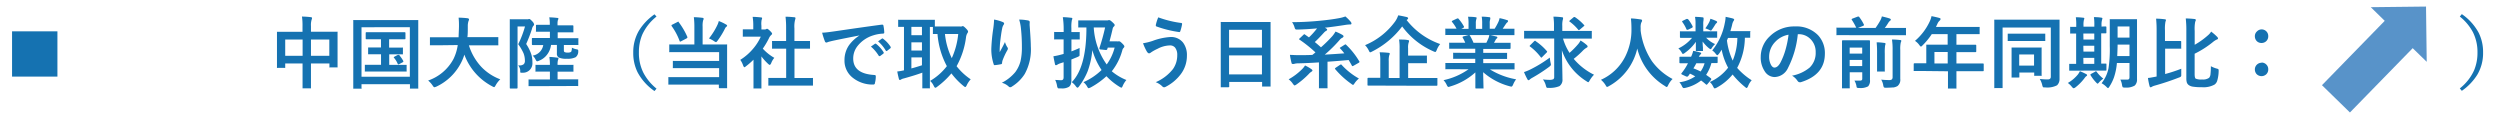 <svg id="レイヤー_1" data-name="レイヤー 1" xmlns="http://www.w3.org/2000/svg" xmlns:xlink="http://www.w3.org/1999/xlink" viewBox="0 0 472.8 21.98">
  <defs>
    <style>
      .cls-1 {
        fill: none;
      }

      .cls-2 {
        clip-path: url(#clip-path);
      }

      .cls-3 {
        fill: #1572b1;
      }

      .cls-4 {
        fill: #5893c9;
        fill-rule: evenodd;
      }
    </style>
    <clipPath id="clip-path">
      <rect class="cls-1" x="-81.86" y="-356.13" width="800" height="1131.38"/>
    </clipPath>
  </defs>
  <g class="cls-2">
    <g class="cls-2">
      <path class="cls-3" d="M2.28,14.49V5.92h8.58v8.57Z"/>
      <g>
        <path class="cls-3" d="M57.11,3.13a16.12,16.12,0,0,1,1.64.11c.17,0,.26.08.26.18a.82.82,0,0,1-.07.29,3.4,3.4,0,0,0-.13,1.2V6h2.88l2,0a.4.4,0,0,1,.15,0,.37.37,0,0,1,0,.14l0,1.84V9.72l0,2.9a.19.19,0,0,1,0,.13s-.06,0-.13,0H62.45a.24.24,0,0,1-.15,0,.31.31,0,0,1,0-.13V12H58.81v1.83l0,2.74c0,.08,0,.13,0,.14s-.06,0-.13,0H57.36c-.08,0-.13,0-.14,0s0-.06,0-.13l0-2.71V12H53.94v.68c0,.09,0,.14,0,.16a.22.22,0,0,1-.14,0H52.52a.19.19,0,0,1-.14,0,.4.4,0,0,1,0-.15l0-2.9V8.24l0-2.08c0-.08,0-.13,0-.14s.06,0,.14,0l2,0h2.69V5A12,12,0,0,0,57.11,3.13ZM53.94,7.47v3.08h3.29V7.47Zm8.34,0H58.81v3.08h3.47Z"/>
        <path class="cls-3" d="M68.2,16.77H66.94c-.07,0-.12,0-.13,0s0-.06,0-.14l0-5.69V8l0-4.07c0-.08,0-.13,0-.14a.37.37,0,0,1,.14,0l2,0h8l2,0c.09,0,.13,0,.15,0a.31.31,0,0,1,0,.13l0,3.56v3.44l0,5.7a.22.22,0,0,1,0,.14s-.06,0-.13,0H77.68c-.09,0-.13,0-.15,0a.31.31,0,0,1,0-.13v-.7H68.37v.71a.24.24,0,0,1,0,.15Zm.17-11.62v9.36h9.14V5.15ZM76.05,9a.24.24,0,0,1,.15,0,.31.31,0,0,1,0,.13v1c0,.08,0,.13,0,.14s-.05,0-.13,0l-1.68,0h-.78v2h1.22l1.91,0c.09,0,.14,0,.16,0a.31.31,0,0,1,0,.13v1a.19.19,0,0,1,0,.13s-.07,0-.15,0l-1.91,0H71.07l-1.91,0c-.09,0-.14,0-.16,0s0-.07,0-.13v-1c0-.08,0-.13,0-.14s.07,0,.15,0l1.91,0h1v-2h-.58l-1.72,0c-.08,0-.13,0-.14,0a.37.37,0,0,1,0-.14v-1c0-.08,0-.12,0-.14a.31.31,0,0,1,.13,0l1.72,0h.58V7.42h-.86l-1.88,0c-.1,0-.15,0-.15-.17v-1a.14.14,0,0,1,.15-.16l1.88,0h3.45l1.9,0c.09,0,.14.06.14.16v1c0,.12,0,.17-.14.17l-1.9,0H73.59V9h.78Zm-.5,1.48a6.27,6.27,0,0,1,.73,1.07.33.33,0,0,1,0,.1s0,.09-.15.14l-.64.34a.5.5,0,0,1-.15.05c-.05,0-.1-.05-.15-.16a3.89,3.89,0,0,0-.68-1.09.19.19,0,0,1-.05-.1s.05-.06.17-.13l.59-.31.12,0S75.47,10.35,75.55,10.43Z"/>
        <path class="cls-3" d="M83.34,8.56l-1.88,0c-.08,0-.13,0-.15,0a.33.33,0,0,1,0-.14V7.19c0-.08,0-.12,0-.14l.14,0,1.88,0h3.4c0-.41.05-1.08.07-2V4.71a11.49,11.49,0,0,0-.07-1.37,16.18,16.18,0,0,1,1.7.11q.27.06.27.21a.71.71,0,0,1-.09.31,2.93,2.93,0,0,0-.14,1c0,.93,0,1.62-.08,2.05h3.82l1.89,0c.08,0,.13,0,.14,0s0,.06,0,.13V8.41a.28.28,0,0,1,0,.16.31.31,0,0,1-.13,0l-1.89,0H88.68a10.52,10.52,0,0,0,2.38,4.11A9.57,9.57,0,0,0,94.61,15a4.86,4.86,0,0,0-.86,1.11c-.13.25-.23.37-.31.37a1.17,1.17,0,0,1-.34-.15,11.1,11.1,0,0,1-5.28-6,8.52,8.52,0,0,1-.57,1.43,10,10,0,0,1-4.74,4.63,1.65,1.65,0,0,1-.36.11c-.08,0-.19-.11-.34-.34a4.48,4.48,0,0,0-.84-.93,8.6,8.6,0,0,0,4.8-4.09,8.86,8.86,0,0,0,.8-2.62Z"/>
        <path class="cls-3" d="M98,12.37h.2a1.24,1.24,0,0,0,.85-.23.87.87,0,0,0,.22-.67,3.91,3.91,0,0,0-.26-1.4,9.75,9.75,0,0,0-1-1.71A19.28,19.28,0,0,0,99.29,5H97.88v8.4l0,3.18a.14.14,0,0,1-.16.16H96.58c-.12,0-.17,0-.17-.16l0-3.17V7l0-3.21c0-.09,0-.13,0-.15a.33.33,0,0,1,.14,0l1.18,0h1.87a1,1,0,0,0,.3,0,.41.41,0,0,1,.19-.05c.11,0,.3.14.56.43a1.19,1.19,0,0,1,.36.59.38.38,0,0,1-.13.27,1.19,1.19,0,0,0-.27.58,27.87,27.87,0,0,1-1.1,2.86,8.14,8.14,0,0,1,1,2.05,5.38,5.38,0,0,1,.18,1.45,1.77,1.77,0,0,1-1.87,1.93H98.6c-.11,0-.18,0-.21-.1a3.31,3.31,0,0,1,0-.35A1.66,1.66,0,0,0,98,12.37Zm4.1,3.92-2,0c-.08,0-.12,0-.14,0a.31.31,0,0,1,0-.13v-1c0-.07,0-.12,0-.13a.19.19,0,0,1,.13,0l2,0H104V13.54h-.71l-1.87,0a.24.24,0,0,1-.15,0,.31.31,0,0,1,0-.13v-1c0-.08,0-.13,0-.14a.22.22,0,0,1,.14,0l1.87,0H104v0a11.08,11.08,0,0,0-.1-1.5c.41,0,.9.06,1.48.13.16,0,.24.07.24.16a1.26,1.26,0,0,1-.09.28,3.13,3.13,0,0,0-.08.93v0h1l1.85,0a.24.24,0,0,1,.15,0,.37.37,0,0,1,0,.14v1a.33.33,0,0,1,0,.14.4.4,0,0,1-.15,0l-1.85,0h-1V15h1.76l2,0c.08,0,.13,0,.14,0a.19.19,0,0,1,0,.13v1c0,.08,0,.12,0,.14a.37.37,0,0,1-.14,0l-2,0ZM103.36,6l-1.86,0c-.08,0-.12,0-.14,0a.28.28,0,0,1,0-.15v-1a.14.14,0,0,1,.16-.16l1.86,0h.6V4.57a6.75,6.75,0,0,0-.1-1.29,13.9,13.9,0,0,1,1.5.11c.15,0,.22,0,.22.14a.54.54,0,0,1-.09.27,2.64,2.64,0,0,0-.07.77v.22h1l1.84,0a.14.14,0,0,1,.16.16v1c0,.09,0,.14,0,.16a.31.31,0,0,1-.13,0l-1.84,0h-1V7.23h1.78l2,0c.07,0,.12,0,.13,0a.19.19,0,0,1,0,.13v1a.24.24,0,0,1,0,.15l-.13,0-2,0h-.61v1q0,.26.12.33a1.1,1.1,0,0,0,.58.1,1.14,1.14,0,0,0,.67-.13,1.63,1.63,0,0,0,.14-.8,3.31,3.31,0,0,0,.85.31c.24,0,.36.12.36.25s0,.11,0,.24a1.36,1.36,0,0,1-.48,1,3.29,3.29,0,0,1-1.66.3,3.43,3.43,0,0,1-1.54-.23.82.82,0,0,1-.36-.8V8.5h-1.11a3.74,3.74,0,0,1-.81,1.91,3.44,3.44,0,0,1-1.43,1.06,1.57,1.57,0,0,1-.38.13c-.1,0-.19-.11-.3-.34a2.42,2.42,0,0,0-.55-.74,2.42,2.42,0,0,0,2-2l-2,0c-.1,0-.15-.06-.15-.17v-1c0-.11,0-.16.15-.16l2,0H104V6Z"/>
      </g>
      <path class="cls-3" d="M124.16,3.13a9.26,9.26,0,0,0-2.69,3.41,8.44,8.44,0,0,0-.64,3.39,8.28,8.28,0,0,0,.85,3.83,9.62,9.62,0,0,0,2.48,3l-.38.46a10,10,0,0,1-3.2-3.55,8.09,8.09,0,0,1-.82-3.7,8,8,0,0,1,1.08-4.18,10.45,10.45,0,0,1,2.94-3.08Z"/>
      <g>
        <path class="cls-3" d="M131.22,3.25a14.7,14.7,0,0,1,1.63.12c.15,0,.22.08.22.19a.76.76,0,0,1-.1.31,4.32,4.32,0,0,0-.09,1.19V8.41h2.48l2,0a.24.24,0,0,1,.15,0,.24.24,0,0,1,0,.15l0,1.81v4.18l0,2a.18.18,0,0,1,0,.13.37.37,0,0,1-.14,0h-1.27a.13.13,0,0,1-.15-.15V16h-7.36l-2.05,0c-.08,0-.13,0-.14,0s0-.06,0-.13V14.75a.42.42,0,0,1,0-.16.37.37,0,0,1,.14,0l2.05,0H136V12.89h-6.6l-2,0q-.14,0-.15,0a.19.19,0,0,1,0-.13v-1.1c0-.08,0-.12,0-.14a.3.3,0,0,1,.14,0l2,0H136V9.86h-7.28l-2,0a.24.24,0,0,1-.15,0,.37.37,0,0,1,0-.14V8.56c0-.08,0-.13,0-.15s.06,0,.13,0l2,0h2.62V5.06A14.65,14.65,0,0,0,131.22,3.25Zm-2.88.92A13.28,13.28,0,0,1,130,7a.36.36,0,0,1,0,.11s-.06.1-.18.17l-1,.52a.38.38,0,0,1-.18.07s-.08,0-.11-.11A11.59,11.59,0,0,0,127,4.9a.19.19,0,0,1,0-.11s0-.09.16-.14l1-.51a.49.49,0,0,1,.17-.06S128.3,4.11,128.34,4.17Zm5.74,3.1a12.71,12.71,0,0,0,1.65-2.67,4.41,4.41,0,0,0,.21-.62,8.62,8.62,0,0,1,1.4.67c.11.06.17.13.17.21s0,.11-.15.2a1,1,0,0,0-.26.36,15.51,15.51,0,0,1-1.39,2.27c-.14.19-.24.28-.3.28a1,1,0,0,1-.35-.18A5.77,5.77,0,0,0,134.08,7.27Z"/>
        <path class="cls-3" d="M140,11.32a10.32,10.32,0,0,0,2.44-2.12,9.41,9.41,0,0,0,1.44-2.27h-1.68l-1.57,0a.24.24,0,0,1-.15,0,.31.31,0,0,1,0-.13V5.7c0-.08,0-.13,0-.15a.24.24,0,0,1,.13,0l1.57,0h.28V5a10.22,10.22,0,0,0-.12-1.81c.54,0,1.05.05,1.55.1.16,0,.24.07.24.15a.88.88,0,0,1-.09.31A4.07,4.07,0,0,0,144,4.89v.68h.62a.47.47,0,0,0,.28-.07.43.43,0,0,1,.17-.06c.09,0,.28.13.55.39s.4.44.4.53a.3.3,0,0,1-.15.24,2.28,2.28,0,0,0-.35.43,14.66,14.66,0,0,1-1.26,2.17,9,9,0,0,0,2.18,1.74,3.24,3.24,0,0,0-.59,1c-.1.22-.2.33-.28.33s-.16-.07-.3-.19A10.45,10.45,0,0,1,144,10.67v4.17l0,1.75c0,.07,0,.12,0,.14a.32.32,0,0,1-.16,0h-1.18c-.09,0-.14,0-.16,0a.31.31,0,0,1,0-.13l0-1.75V11.29a13.65,13.65,0,0,1-1.41,1.23.91.91,0,0,1-.31.2c-.07,0-.14-.12-.24-.34A3.86,3.86,0,0,0,140,11.32Zm7.44,4.87-2,0c-.07,0-.12,0-.13,0a.21.21,0,0,1,0-.13V14.88a.22.22,0,0,1,0-.14.31.31,0,0,1,.13,0l2,0h1.24V9.2H148l-1.86,0a.24.24,0,0,1-.13,0,.19.19,0,0,1,0-.13V7.89a.19.19,0,0,1,0-.13h2.66V5.4a17.84,17.84,0,0,0-.11-2.24c.63,0,1.18.06,1.64.1.16,0,.24.07.24.16a.87.87,0,0,1-.07.31,5.22,5.22,0,0,0-.13,1.63v2.4h2.81a.3.3,0,0,1,.14,0s0,.06,0,.12V9.07c0,.07,0,.12,0,.13a.31.31,0,0,1-.13,0l-1.87,0h-.94v5.55h1.35l2,0a.24.24,0,0,1,.15,0,.31.31,0,0,1,0,.13v1.18c0,.07,0,.12,0,.13s-.06,0-.14,0l-2,0Z"/>
        <path class="cls-3" d="M155.48,6.18c.53,0,1.32-.11,2.37-.26q5.88-.86,8.91-1.26h.08c.14,0,.21.06.23.17a7.22,7.22,0,0,1,.16,1.31c0,.15-.09.22-.28.22a7,7,0,0,0-1.81.33,6,6,0,0,0-2.95,2,3.76,3.76,0,0,0-.83,2.37q0,2.87,3.95,3.12c.21,0,.32.07.32.22a4.72,4.72,0,0,1-.16,1.28c0,.2-.13.31-.28.31a6,6,0,0,1-3.92-1.29,4.07,4.07,0,0,1-1.56-3.3,4.93,4.93,0,0,1,.85-2.84,7.24,7.24,0,0,1,2-1.86v0q-2.67.51-5,1c-.51.12-.83.2-.94.24a1.9,1.9,0,0,1-.32.11.31.31,0,0,1-.29-.22A13.77,13.77,0,0,1,155.48,6.18Zm9.23,2.63.79-.55.09,0a.24.24,0,0,1,.13.06,6,6,0,0,1,1.41,1.6.21.21,0,0,1,0,.1.19.19,0,0,1-.08.13l-.62.46a.24.24,0,0,1-.13,0s-.08,0-.13-.09A7.33,7.33,0,0,0,164.71,8.81Zm1.37-1,.74-.53a.19.19,0,0,1,.1,0,.19.19,0,0,1,.12.07,5.7,5.7,0,0,1,1.41,1.53.22.22,0,0,1,0,.13.15.15,0,0,1-.08.13l-.6.47a.21.21,0,0,1-.11.05.17.17,0,0,1-.14-.09A7,7,0,0,0,166.08,7.84Z"/>
        <path class="cls-3" d="M183.58,15a4.33,4.33,0,0,0-.76,1.15c-.11.21-.2.31-.27.31s-.17-.07-.34-.21a13.67,13.67,0,0,1-2.28-2.37,15.46,15.46,0,0,1-2.71,2.54.76.76,0,0,1-.33.18q-.12,0-.3-.36a2.75,2.75,0,0,0-.69-.94,10.86,10.86,0,0,0,3.17-2.79,15.34,15.34,0,0,1-1.77-6.08l-.74,0c-.07,0-.12,0-.13,0s0-.06,0-.14V5.09h-.57V15l0,1.57c0,.08,0,.13,0,.14s-.06,0-.13,0h-1.16c-.08,0-.13,0-.14,0s0-.06,0-.13l0-1.57V13.74c-1,.37-2.19.73-3.52,1.1a1.5,1.5,0,0,0-.48.18.4.4,0,0,1-.24.1c-.1,0-.16-.06-.19-.19-.11-.43-.22-.9-.31-1.41a10.31,10.31,0,0,0,1.27-.22V5.08l-.69,0H170a.37.37,0,0,1-.14,0s0-.07,0-.14V3.89c0-.08,0-.14,0-.15a.19.19,0,0,1,.13,0l1.83,0h3l1.84,0c.08,0,.13,0,.14,0s0,.06,0,.14V5h4.72a1,1,0,0,0,.36,0,.4.4,0,0,1,.22-.06c.1,0,.31.16.62.48s.36.46.36.56a.67.67,0,0,1-.17.36,2.1,2.1,0,0,0-.22.75,15.19,15.19,0,0,1-1.78,5.43A11.75,11.75,0,0,0,183.58,15ZM172.36,6.66h2V5.08h-2Zm0,2.9h2V8h-2Zm2,2.77V10.86h-2v2.08C172.91,12.8,173.6,12.59,174.41,12.33Zm6.81-5.9h-2.46A13.51,13.51,0,0,0,180,11,14.39,14.39,0,0,0,181.22,6.43Z"/>
        <path class="cls-3" d="M188,3.7a7.51,7.51,0,0,1,1.62.46c.18.07.28.17.28.29a.42.42,0,0,1-.1.24,1.81,1.81,0,0,0-.27.7c-.14.65-.27,1.59-.41,2.83q-.06,1-.06,1.26v.38c.36-.64.71-1.28,1-1.91a3.56,3.56,0,0,0,.46,1,.4.4,0,0,1,.09.24.71.71,0,0,1-.14.37,13.5,13.5,0,0,0-.88,1.9,2.49,2.49,0,0,0-.08.45.21.21,0,0,1-.19.23,10.08,10.08,0,0,1-1.19.18c-.09,0-.16,0-.21-.19a8.9,8.9,0,0,1-.44-3,34.73,34.73,0,0,1,.36-3.69A15.38,15.38,0,0,0,188,3.7Zm4.74,0a9.73,9.73,0,0,1,1.7.17c.2.05.3.15.3.28v.13a3.61,3.61,0,0,0,0,.68c.14,1.87.21,3.14.21,3.82A9.57,9.57,0,0,1,193.79,14a7.58,7.58,0,0,1-2.45,2.39.41.41,0,0,1-.61-.06,3.22,3.22,0,0,0-1.26-.68,8,8,0,0,0,2.53-2,6,6,0,0,0,1-2.08,11.44,11.44,0,0,0,.26-2.65,32.51,32.51,0,0,0-.18-3.55A8.33,8.33,0,0,0,192.75,3.73Z"/>
        <path class="cls-3" d="M199.56,15.12c.4,0,.78.05,1.12.05s.47-.19.47-.57V11.77l-.65.21a2.73,2.73,0,0,0-.57.27.42.42,0,0,1-.22.08c-.11,0-.17-.06-.19-.18s-.17-.76-.3-1.51a11.37,11.37,0,0,0,1.33-.28l.6-.16V7.45H201l-1.49,0a.24.24,0,0,1-.15,0,.31.31,0,0,1,0-.13V6.19c0-.08,0-.13,0-.14a.22.22,0,0,1,.14,0l1.49,0h.17v-.7A14.53,14.53,0,0,0,201,3.25c.58,0,1.1.06,1.56.11.16,0,.24.06.24.14a.79.79,0,0,1-.09.31,6.5,6.5,0,0,0-.09,1.52v.73l1.42,0c.09,0,.14,0,.16,0a.37.37,0,0,1,0,.14V7.32c0,.08,0,.12,0,.14a.4.4,0,0,1-.15,0l-1.42,0V9.72c.67-.26,1.18-.47,1.54-.65,0,.14,0,.3,0,.49s0,.38,0,.58,0,.21,0,.26a.27.27,0,0,1-.09.23l-.3.15-1.16.47V15a2.72,2.72,0,0,1-.11.93,1,1,0,0,1-.37.5,2.49,2.49,0,0,1-1.42.29h-.24c-.24,0-.38,0-.42-.07a.8.8,0,0,1-.14-.37A4.1,4.1,0,0,0,199.56,15.12Zm13.47,0a4.48,4.48,0,0,0-.7,1.12c-.09.23-.18.34-.24.34a1.11,1.11,0,0,1-.37-.17,12,12,0,0,1-2.47-2,14.54,14.54,0,0,1-2.95,2.11,2.14,2.14,0,0,1-.4.16c-.09,0-.19-.1-.3-.31a2.69,2.69,0,0,0-.7-.83,11.64,11.64,0,0,0,3.43-2.3,13.34,13.34,0,0,1-1.75-3.77,15.51,15.51,0,0,1-.88,4,12.48,12.48,0,0,1-1.64,2.88c-.11.15-.2.23-.28.23s-.18-.08-.3-.24a3.33,3.33,0,0,0-.79-.8q2.66-2.71,2.77-9.68l0-.67-1.06,0h-.32a.28.28,0,0,1-.16,0,.31.31,0,0,1,0-.13V4c0-.08,0-.13,0-.14s.07,0,.14,0l1.81,0h3.42a.83.83,0,0,0,.36-.05.41.41,0,0,1,.17,0c.11,0,.31.15.61.43s.38.4.38.51a.41.41,0,0,1-.18.29.72.72,0,0,0-.2.38q-.22,1-.6,2.4h1.38a1.19,1.19,0,0,0,.29,0,.49.49,0,0,1,.19,0c.11,0,.3.15.58.43s.37.43.37.52a.39.39,0,0,1-.12.26.91.91,0,0,0-.26.45,10.91,10.91,0,0,1-2,4A10.08,10.08,0,0,0,213,15.12ZM209,5.19h-2.15a13.32,13.32,0,0,0,2.45,7A9.37,9.37,0,0,0,210.8,9h-1.3l-.09.29a.21.21,0,0,1-.21.16h-.1l-.9-.09q-.27,0-.27-.15a.64.64,0,0,1,0-.15A38.4,38.4,0,0,0,209,5.19Z"/>
        <path class="cls-3" d="M216.17,8.18a10.73,10.73,0,0,0,1.77-.43,11.76,11.76,0,0,1,3.4-.75,2.88,2.88,0,0,1,2.41,1.07,3.91,3.91,0,0,1,.72,2.46,5.76,5.76,0,0,1-1.2,3.55,8.31,8.31,0,0,1-2.86,2.36.72.72,0,0,1-.26.07.5.5,0,0,1-.35-.19,3.66,3.66,0,0,0-1.23-.78,8.31,8.31,0,0,0,3.26-2.48,4.48,4.48,0,0,0,.81-2.63A2.19,2.19,0,0,0,222.23,9a1.23,1.23,0,0,0-1-.41,5.26,5.26,0,0,0-2.32.64,8,8,0,0,0-1.27.71.56.56,0,0,1-.32.15q-.21,0-.42-.33A9.7,9.7,0,0,1,216.17,8.18Zm2.88-4.9a19.83,19.83,0,0,0,4.3,1.06q.21,0,.21.21a.43.43,0,0,1,0,0,8.39,8.39,0,0,1-.33,1.31q-.06.21-.18.21h0A20.9,20.9,0,0,1,218.71,5a.17.17,0,0,1-.12-.18.43.43,0,0,1,0-.11A7.89,7.89,0,0,1,219.05,3.28Z"/>
        <path class="cls-3" d="M232.28,16.5H231a.19.19,0,0,1-.13,0s0-.06,0-.13l0-5.28V8.19l0-3.88a.24.24,0,0,1,0-.15.37.37,0,0,1,.14,0l2,0h5.1l2.05,0c.07,0,.12,0,.13,0s0,.06,0,.13l0,3.44V11l0,5.22a.3.3,0,0,1,0,.14.21.21,0,0,1-.13,0h-1.32c-.09,0-.13,0-.15,0a.37.37,0,0,1,0-.14v-.72h-6.22v.8c0,.08,0,.12,0,.14A.31.31,0,0,1,232.28,16.5Zm.16-10.86V9h6.22V5.64Zm0,8.43h6.22V10.48h-6.22Z"/>
        <path class="cls-3" d="M246.81,12.38a8,8,0,0,1,1.19.69q.21.15.21.27c0,.07-.07.14-.2.23a2,2,0,0,0-.48.41,15.45,15.45,0,0,1-2.35,2,1,1,0,0,1-.35.18q-.09,0-.33-.33a3.49,3.49,0,0,0-.79-.83,11.43,11.43,0,0,0,2.45-1.83A3.82,3.82,0,0,0,246.81,12.38Zm7.77-3.91a14.49,14.49,0,0,1,2.48,3.12.22.22,0,0,1,.06.12s-.05.1-.15.16l-1,.57-.18.07s-.08,0-.12-.1c-.18-.33-.38-.68-.61-1.06-1.54.14-2.87.25-4,.32v2.61l0,2.26a.24.24,0,0,1,0,.15.31.31,0,0,1-.13,0h-1.36c-.07,0-.12,0-.13,0s0-.06,0-.13l0-2.26v-2.5c-1.32.09-2.63.15-3.94.18a2.44,2.44,0,0,0-.77.11,1,1,0,0,1-.3,0q-.14,0-.18-.21a13.15,13.15,0,0,1-.3-1.5c.42,0,.95.05,1.59.05.86,0,1.74,0,2.66-.05l.58-.47a24.42,24.42,0,0,0-3-2.4c-.06,0-.09-.08-.09-.1s0-.08.11-.16l.7-.66c.08-.08.14-.12.17-.12a.22.22,0,0,1,.12.06l.76.54a14.24,14.24,0,0,0,1.53-1.7c-1.29.12-2.5.19-3.64.22h-.16a.46.46,0,0,1-.31-.08,1.11,1.11,0,0,1-.14-.32,3.45,3.45,0,0,0-.47-1c1.88,0,3.71-.11,5.48-.29,1.34-.13,2.48-.29,3.42-.47a6.63,6.63,0,0,0,1.18-.32,8.36,8.36,0,0,1,1,1,.58.58,0,0,1,.15.34c0,.12-.08.18-.25.18a5.4,5.4,0,0,0-.77.06c-1.53.24-2.88.43-4,.55l.21.13q.21.11.21.24c0,.08-.06.16-.19.23a1.42,1.42,0,0,0-.41.33c-.69.75-1.26,1.35-1.74,1.78.45.36.84.7,1.17,1A25.54,25.54,0,0,0,252,6.8a5.13,5.13,0,0,0,.57-.83,9.66,9.66,0,0,1,1.31.63c.14.09.21.18.21.26s-.07.2-.22.28a1.44,1.44,0,0,0-.49.38,25.23,25.23,0,0,1-2.84,2.81c1.15-.06,2.39-.14,3.7-.24-.24-.31-.49-.61-.77-.91-.05,0-.08-.08-.08-.11s.05-.08.15-.13l.76-.48a.38.38,0,0,1,.18-.07A.19.19,0,0,1,254.58,8.47ZM257,14.85a4.11,4.11,0,0,0-.81.88c-.14.22-.24.33-.31.33a1.14,1.14,0,0,1-.32-.2,16,16,0,0,1-3.05-2.79.25.25,0,0,1-.05-.11s.06-.08.16-.16l.83-.55a.35.35,0,0,1,.16-.06s.08,0,.14.1A13.07,13.07,0,0,0,257,14.85Z"/>
        <path class="cls-3" d="M272.37,8.33a3.92,3.92,0,0,0-.66,1.14c-.1.24-.18.36-.26.36a1.07,1.07,0,0,1-.34-.11A14.55,14.55,0,0,1,265.18,5a16.24,16.24,0,0,1-5.7,4.75,1.66,1.66,0,0,1-.35.15q-.11,0-.27-.36a3.94,3.94,0,0,0-.7-1A13.38,13.38,0,0,0,263.89,4a4.5,4.5,0,0,0,.54-1.1c.36.05.89.16,1.61.32.17.05.26.13.26.24a.26.26,0,0,1-.16.23l-.12.1A13.82,13.82,0,0,0,272.37,8.33Zm-11.73,7.86-1.87,0a.13.13,0,0,1-.15-.15V14.88c0-.11.05-.16.15-.16l1.87,0h.4V11.5a7.37,7.37,0,0,0-.12-1.61,15.13,15.13,0,0,1,1.67.1c.16,0,.24.07.24.16a1.1,1.1,0,0,1-.1.32,3.72,3.72,0,0,0-.09,1.08v3.2h2.05V9.1a9.7,9.7,0,0,0-.1-1.62c.67,0,1.22,0,1.66.1.16,0,.23.08.23.17a.82.82,0,0,1-.08.32,3.07,3.07,0,0,0-.1,1.07v1.38h1.5l1.92,0a.22.22,0,0,1,.14,0,.37.37,0,0,1,0,.14v1.16c0,.07,0,.12,0,.13a.19.19,0,0,1-.13,0l-1.92,0h-1.5v2.8h3.53l1.86,0c.08,0,.13,0,.14,0s0,.06,0,.13v1.19c0,.1-.05.15-.16.15l-1.86,0Z"/>
        <path class="cls-3" d="M275.38,13.09l-1.88,0a.24.24,0,0,1-.15,0s0-.07,0-.13v-.89a.24.24,0,0,1,0-.15.3.3,0,0,1,.14,0l1.88,0H279v-.8H277l-2.05,0c-.08,0-.12,0-.13,0a.3.3,0,0,1,0-.14v-.84a.42.42,0,0,1,0-.16.31.31,0,0,1,.13,0L277,10H279V9.22h-2.78l-2,0q-.13,0-.15,0s0-.05,0-.12V8.23c0-.09,0-.13,0-.15a.33.33,0,0,1,.14,0l2,0h.9a9.11,9.11,0,0,0-.47-.94.36.36,0,0,1-.05-.13s.05-.09.15-.12l1-.27h-2.37l-1.88,0a.24.24,0,0,1-.15,0s0-.06,0-.13V5.58a.28.28,0,0,1,0-.16.3.3,0,0,1,.14,0l1.88,0h.1a7.18,7.18,0,0,0-.85-1.27.21.21,0,0,1-.05-.11s.06-.09.17-.15l.86-.4a.33.33,0,0,1,.14,0s.09,0,.14.1a8,8,0,0,1,1,1.44.29.29,0,0,1,0,.11s-.05.08-.16.15l-.36.17h1.38v-1a6.72,6.72,0,0,0-.09-1.29q.9,0,1.44.09c.12,0,.18.06.18.13a.93.93,0,0,1-.06.25,2.46,2.46,0,0,0-.09.82v1h1.2v-1a6.82,6.82,0,0,0-.09-1.31c.63,0,1.1.06,1.43.1.13,0,.19.06.19.14a.87.87,0,0,1,0,.23,2.16,2.16,0,0,0-.1.82v1h.92a10.47,10.47,0,0,0,.68-1.22,2.93,2.93,0,0,0,.26-.79A12.18,12.18,0,0,1,285,3.8c.13,0,.2.11.2.19a.33.33,0,0,1-.15.25,1.38,1.38,0,0,0-.25.28l-.61.91h.21l1.87,0c.08,0,.12,0,.14,0a.37.37,0,0,1,0,.14V6.5c0,.08,0,.13,0,.14a.31.31,0,0,1-.13,0l-1.87,0h-2.6q.62.12,1.17.27c.13,0,.2.09.2.18a.25.25,0,0,1-.17.22,1.19,1.19,0,0,0-.2.31l-.27.48h1l2,0c.08,0,.13,0,.14,0s0,.06,0,.14V9.1c0,.1-.06.15-.17.15l-2,0h-3V10h2.37l2,0c.08,0,.13,0,.14,0s0,.06,0,.14V11c0,.08,0,.13,0,.14s-.06,0-.14,0l-2,0h-2.37v.8h3.91l1.87,0c.08,0,.12,0,.14,0a.27.27,0,0,1,0,.13V13a.19.19,0,0,1,0,.13s-.06,0-.13,0l-1.87,0h-2.65A14,14,0,0,0,286.73,15a4.2,4.2,0,0,0-.57,1c-.11.26-.22.38-.33.38a1.75,1.75,0,0,1-.34-.07,12.39,12.39,0,0,1-5-2.66l.07,2.94a.22.22,0,0,1,0,.14s-.06,0-.13,0h-1.26c-.1,0-.15,0-.15-.16s0-.21,0-.47c0-.79,0-1.6,0-2.41a12.13,12.13,0,0,1-4.76,2.66,1.13,1.13,0,0,1-.34.09c-.09,0-.2-.13-.32-.39a3.25,3.25,0,0,0-.6-.89,12.8,12.8,0,0,0,4.73-2.06Zm6.12-5.86a3.35,3.35,0,0,0,.16-.6h-3.78a.32.32,0,0,1,.12.12,10.47,10.47,0,0,1,.67,1.34h2.43C281.23,7.84,281.36,7.55,281.5,7.23Z"/>
        <path class="cls-3" d="M290.26,7.29l-1.89,0a.31.31,0,0,1-.13,0,.33.33,0,0,1,0-.14V6a.42.42,0,0,1,0-.16.31.31,0,0,1,.13,0l1.89,0h3.63V4.94a11,11,0,0,0-.11-1.79c.62,0,1.16.05,1.62.11.14,0,.21.06.21.16a1.23,1.23,0,0,1-.07.38,4.34,4.34,0,0,0-.08,1.12v.93H299l1.9,0c.08,0,.12,0,.14,0a.33.33,0,0,1,0,.14V7.16c0,.08,0,.12,0,.14a.31.31,0,0,1-.13,0l-1.9,0H295.6a10.3,10.3,0,0,0,1.23,2.7,16.4,16.4,0,0,0,1.61-1.63,3.24,3.24,0,0,0,.47-.71,7.47,7.47,0,0,1,1.16.84.45.45,0,0,1,.18.29q0,.15-.21.24a3.48,3.48,0,0,0-.75.61,17,17,0,0,1-1.67,1.49,11.89,11.89,0,0,0,3.84,3,5.27,5.27,0,0,0-.81,1.07c-.13.23-.22.35-.28.35a1.09,1.09,0,0,1-.34-.19,11,11,0,0,1-4.65-5.87c.07,2.95.11,4.76.11,5.45a1.45,1.45,0,0,1-.57,1.35,4.69,4.69,0,0,1-2,.33h-.16c-.15,0-.24,0-.28-.1a1.33,1.33,0,0,1-.13-.35,3.33,3.33,0,0,0-.55-1.15,10.9,10.9,0,0,0,1.16.08,1.72,1.72,0,0,0,.81-.12.52.52,0,0,0,.16-.44V7.29Zm2.84,3.6a8.25,8.25,0,0,0,.15,1,2.22,2.22,0,0,1,.06.35c0,.1-.11.23-.33.4a30.12,30.12,0,0,1-3.23,2.09,3,3,0,0,0-.43.29.36.36,0,0,1-.24.15c-.08,0-.16-.06-.22-.19a12,12,0,0,1-.64-1.35,9.24,9.24,0,0,0,1.2-.49A24.32,24.32,0,0,0,293.1,10.89Zm-2.64-3.08a10.55,10.55,0,0,1,2.05,1.82.25.25,0,0,1,.09.15.44.44,0,0,1-.09.15l-.82.82c-.09.1-.15.15-.19.15s-.06,0-.11-.08a10.11,10.11,0,0,0-2-2c-.06,0-.1-.09-.1-.11s0-.09.13-.19l.71-.71c.08-.07.14-.11.18-.11A.26.26,0,0,1,290.46,7.81Zm7.46-4.53a9.16,9.16,0,0,1,1.64,1.43c.05,0,.07.06.07.1s-.05.12-.15.19l-.71.6a.56.56,0,0,1-.18.1s-.09,0-.15-.12a8.7,8.7,0,0,0-1.57-1.48c-.06,0-.09-.08-.09-.1s.05-.08.13-.16l.67-.56a.27.27,0,0,1,.16-.07A.46.46,0,0,1,297.92,3.28Z"/>
        <path class="cls-3" d="M316.32,14.94a3.9,3.9,0,0,0-.83,1.16q-.17.36-.27.36a.9.9,0,0,1-.34-.19,11.58,11.58,0,0,1-5.24-7.09,10.86,10.86,0,0,1-5.37,7.11,1.07,1.07,0,0,1-.34.15c-.07,0-.17-.12-.29-.35a4.25,4.25,0,0,0-.87-1,9.47,9.47,0,0,0,4.55-4.3,11.3,11.3,0,0,0,1.22-5.37c0-.84-.05-1.48-.1-1.93.57,0,1.18.09,1.82.18.19,0,.29.1.29.23a.75.75,0,0,1-.15.37,2.47,2.47,0,0,0-.12,1c0,.11,0,.29,0,.53a13.34,13.34,0,0,0,2.14,5.78A11.4,11.4,0,0,0,316.32,14.94Z"/>
        <path class="cls-3" d="M322.75,5.92l1.84,0c.09,0,.14,0,.16,0a.4.4,0,0,1,0,.15V7c0,.08,0,.13,0,.14s-.06,0-.14,0l-1.84,0h-.1a5,5,0,0,0,1.69,1.19,3.82,3.82,0,0,0-.67.82c-.06.1-.12.15-.17.15s-.21-.08-.41-.25A6.85,6.85,0,0,1,322,7.85q0,.51.06,1.14c0,.28,0,.45,0,.5a.22.22,0,0,1,0,.15.31.31,0,0,1-.13,0h-1.07c-.08,0-.13,0-.14,0s0-.06,0-.14,0-.21,0-.59,0-.67,0-1A8.34,8.34,0,0,1,318.64,10a.79.79,0,0,1-.37.2c-.06,0-.13-.09-.22-.26a2.63,2.63,0,0,0-.64-.78,7.52,7.52,0,0,0,2.59-2h-.31l-1.84,0c-.09,0-.14-.06-.14-.17V6.07c0-.08,0-.14,0-.15s.05,0,.11,0l1.84,0h1V4.48a6.55,6.55,0,0,0-.1-1.29c.59,0,1.06.05,1.43.09.13,0,.19.07.19.17a.67.67,0,0,1,0,.17.41.41,0,0,0,0,.15,3.78,3.78,0,0,0-.06.89V5.92Zm-5.15,9.64a6.85,6.85,0,0,0,3-1.12c-.36-.21-.69-.38-1-.52l-.22.33c-.13.17-.23.25-.31.25a.6.6,0,0,1-.25-.07l-.63-.29c-.15-.07-.23-.13-.23-.18a.51.51,0,0,1,.07-.14c.2-.24.4-.52.63-.86a11.07,11.07,0,0,0,.57-1l-1.12,0h-.35c-.1,0-.15-.05-.15-.16v-.9c0-.11.05-.17.15-.17l1.85,0h.21a4.65,4.65,0,0,0,.39-1.11,8.31,8.31,0,0,1,1.34.31c.12,0,.18.1.18.16a.29.29,0,0,1-.14.21,1.63,1.63,0,0,0-.3.43h1.55l1.85,0q.13,0,.15,0s0,.07,0,.14v.9c0,.11-.05.16-.17.16h-.32l-.69,0a7.61,7.61,0,0,1-1,2.23c.22.15.52.36.87.62a.26.26,0,0,1,.11.18.3.3,0,0,1-.09.19l-.61.72c-.08.1-.14.16-.19.16a.42.42,0,0,1-.14-.08,10.38,10.38,0,0,0-.9-.73,7.31,7.31,0,0,1-2.95,1.39,1.45,1.45,0,0,1-.32.05c-.12,0-.24-.12-.36-.38A2.43,2.43,0,0,0,317.6,15.56Zm1.69-11.88A7,7,0,0,1,320.12,5a.49.49,0,0,1,0,.1c0,.06-.05.11-.14.16l-.76.37-.16,0c-.05,0-.09,0-.12-.11a6.92,6.92,0,0,0-.76-1.33.28.28,0,0,1-.06-.13s0-.08.13-.13l.71-.35.16,0S319.24,3.62,319.29,3.68Zm1,9.26a14.27,14.27,0,0,1,1.33.58,5.14,5.14,0,0,0,.75-1.56h-1.56A10.23,10.23,0,0,1,320.25,12.94Zm2.23-7.6a7.54,7.54,0,0,0,.74-1.18,2.74,2.74,0,0,0,.21-.61,8,8,0,0,1,1.1.42c.12.07.18.13.18.19a.29.29,0,0,1-.12.21.81.81,0,0,0-.24.28c-.26.41-.45.71-.58.88s-.17.26-.23.26a1.38,1.38,0,0,1-.39-.16C322.88,5.5,322.66,5.41,322.48,5.34Zm1.31,4.18a11.54,11.54,0,0,0,2.35-5.1,6.51,6.51,0,0,0,.17-1.24c.75.16,1.21.27,1.35.31s.27.13.27.22a.82.82,0,0,1-.17.33,2.35,2.35,0,0,0-.22.65q-.07.33-.33,1.2h1.91l1.76,0a.22.22,0,0,1,.14,0A.35.35,0,0,1,331,6V7c0,.08,0,.12,0,.14l-.13,0h-.28l-.6,0a12.31,12.31,0,0,1-1.46,5.7,12.8,12.8,0,0,0,2.75,2.34,3.43,3.43,0,0,0-.69,1.13c-.11.22-.19.33-.26.33s-.16-.06-.31-.19a15.34,15.34,0,0,1-2.35-2.36,10.08,10.08,0,0,1-3,2.48,1.44,1.44,0,0,1-.37.15c-.09,0-.19-.11-.3-.34a2.73,2.73,0,0,0-.64-.87,8.9,8.9,0,0,0,3.46-2.71,11.76,11.76,0,0,1-1.22-3.41,6.34,6.34,0,0,1-.54.81c-.13.15-.22.24-.28.24s-.17-.09-.31-.27A2.72,2.72,0,0,0,323.79,9.52Zm4.78-2.35h-1.81l-.2.49a12.71,12.71,0,0,0,1.09,3.8A11.62,11.62,0,0,0,328.57,7.17Z"/>
      </g>
      <g>
        <path class="cls-3" d="M340,6.47a17.77,17.77,0,0,1-1.86,6.39,2.88,2.88,0,0,1-2.53,1.71,2.23,2.23,0,0,1-1.89-1.13,4.62,4.62,0,0,1-.73-2.68,5.31,5.31,0,0,1,1.68-3.86A6.54,6.54,0,0,1,339.47,5a5.7,5.7,0,0,1,4.35,1.65,4.93,4.93,0,0,1,1.3,3.5q0,4-4.57,5.4a1.15,1.15,0,0,1-.22,0c-.14,0-.28-.1-.42-.31a3.16,3.16,0,0,0-1-.93,7.28,7.28,0,0,0,3.33-1.53,3.82,3.82,0,0,0,1.14-2.91,3.36,3.36,0,0,0-1-2.5A3.11,3.11,0,0,0,340,6.47Zm-1.73.09a4.49,4.49,0,0,0-2.53,1.35,4,4,0,0,0-1.16,2.74,3.2,3.2,0,0,0,.37,1.65q.29.48.63.48c.41,0,.78-.31,1.12-.91a12.82,12.82,0,0,0,1-2.55A17.89,17.89,0,0,0,338.25,6.56Z"/>
        <path class="cls-3" d="M349.31,6.65l-1.85,0a.24.24,0,0,1-.15,0,.4.4,0,0,1,0-.15V5.37a.22.22,0,0,1,0-.14.37.37,0,0,1,.14,0l1.85,0h1.75a11.63,11.63,0,0,0-.83-1.47.25.25,0,0,1-.05-.11s.05-.08.16-.13l1-.38a.48.48,0,0,1,.18,0s.09,0,.13.11a7.88,7.88,0,0,1,.87,1.42.36.36,0,0,1,0,.11s-.07.08-.2.13l-.93.37h3.33a14.36,14.36,0,0,0,.91-1.44,3.13,3.13,0,0,0,.28-.74c.67.16,1.17.29,1.48.4q.21.09.21.21c0,.06,0,.12-.13.2a2,2,0,0,0-.41.51,7.56,7.56,0,0,1-.6.86h2l1.87,0c.08,0,.12,0,.14,0s0,.06,0,.13V6.5c0,.09,0,.14,0,.16s-.06,0-.13,0l-1.87,0Zm1.4,8.59c.39,0,.72,0,1,0a.6.6,0,0,0,.4-.09.39.39,0,0,0,.08-.29V13.67h-2.37v1l0,1.89a.22.22,0,0,1,0,.14s-.06,0-.13,0h-1.19c-.08,0-.12,0-.14,0a.31.31,0,0,1,0-.13l0-1.93V9.76l0-2c0-.09.05-.14.16-.14l1.56,0h1.87l1.54,0c.11,0,.16.05.16.14l0,2.1V13.1l0,2a1.6,1.6,0,0,1-.35,1.23,3,3,0,0,1-1.67.31,1,1,0,0,1-.45-.06,1.08,1.08,0,0,1-.1-.38A3.13,3.13,0,0,0,350.71,15.24ZM352.18,9h-2.37v1.14h2.37Zm-2.37,3.49h2.37V11.33h-2.37ZM354.91,8q.61,0,1.47.12c.14,0,.21.07.21.16a1.78,1.78,0,0,1-.08.34,9.21,9.21,0,0,0-.06,1.47v1.75l0,1.56a.31.31,0,0,1,0,.13.33.33,0,0,1-.14,0h-1.17c-.09,0-.13,0-.15,0a.22.22,0,0,1,0-.12l0-1.56V10.13A19.37,19.37,0,0,0,354.91,8Zm.88,7.06a13.32,13.32,0,0,0,1.5.08.78.78,0,0,0,.51-.13.67.67,0,0,0,.13-.45V9.47a12.54,12.54,0,0,0-.12-2,13.87,13.87,0,0,1,1.53.1c.16,0,.24.07.24.16a1.16,1.16,0,0,1-.11.32,5.81,5.81,0,0,0-.09,1.42v2.86l0,2.58a1.51,1.51,0,0,1-.52,1.36,2.11,2.11,0,0,1-.78.27c-.29,0-.74.05-1.36.05a.8.8,0,0,1-.42-.06,1,1,0,0,1-.14-.4A3,3,0,0,0,355.79,15.09Z"/>
        <path class="cls-3" d="M363.91,13.43l-1.85,0c-.08,0-.13,0-.14,0a.21.21,0,0,1,0-.13V12.12c0-.1.06-.15.17-.15l1.85,0h.36V9.92l0-1.33c0-.08,0-.12,0-.14a.37.37,0,0,1,.14,0l2,0h1.9v-2h-3a13,13,0,0,1-1.74,2.12c-.14.16-.25.24-.31.24s-.16-.09-.3-.28a3,3,0,0,0-.83-.8,10.81,10.81,0,0,0,2.75-3.59,4.59,4.59,0,0,0,.38-1.09c.63.13,1.11.24,1.43.33s.27.15.27.25-.06.17-.18.29a1.54,1.54,0,0,0-.38.53l-.3.64h6.13l2,0c.07,0,.12,0,.13,0a.19.19,0,0,1,0,.13v1.1c0,.08,0,.12,0,.14l-.13,0-2,0H370v2h1.59l2,0a.14.14,0,0,1,.16.16V9.7a.14.14,0,0,1-.16.16l-2,0H370V12h3.14L375,12a.14.14,0,0,1,.16.15V13.3a.13.13,0,0,1-.16.16l-1.86,0H370v.72l0,2.42c0,.08,0,.13,0,.15a.27.27,0,0,1-.13,0h-1.32c-.08,0-.13,0-.15,0a.27.27,0,0,1,0-.13l0-2.42v-.72ZM365.84,12h2.51V9.83h-2.51Z"/>
        <path class="cls-3" d="M385.76,14.93a13.4,13.4,0,0,0,1.51.09c.39,0,.58-.17.58-.51V5.21h-9.12v8.62l0,2.69c0,.08,0,.12,0,.14l-.14,0h-1.3a.19.19,0,0,1-.13,0s0-.06,0-.13l0-3.1V7l0-3.13a.24.24,0,0,1,0-.15l.14,0,2,0h8.06l2,0c.08,0,.13,0,.14,0s0,.07,0,.14l0,3.17v5.31l0,2.57a1.62,1.62,0,0,1-.47,1.22,4,4,0,0,1-2.24.4c-.24,0-.39,0-.43-.07a1.33,1.33,0,0,1-.14-.41A4.07,4.07,0,0,0,385.76,14.93ZM381.7,7.76l-1.86,0c-.08,0-.12,0-.14,0a.28.28,0,0,1,0-.15V6.51c0-.08,0-.12,0-.14l.14,0,1.86,0h3.11l1.86,0c.07,0,.12,0,.13,0s0,.06,0,.13v1.1a.4.4,0,0,1,0,.15s-.07,0-.13,0l-1.86,0Zm0,6.9h-1.12c-.09,0-.13,0-.15,0a.31.31,0,0,1,0-.13l0-2.49V10.79l0-1.67c0-.07,0-.12,0-.13s.06,0,.13,0l1.64,0h2.12l1.65,0a.33.33,0,0,1,.14,0,.35.35,0,0,1,0,.13l0,1.4v1.25l0,2.42a.24.24,0,0,1,0,.15.3.3,0,0,1-.14,0h-1.12c-.08,0-.13,0-.14,0a.22.22,0,0,1,0-.14v-.48h-2.81v.79c0,.07,0,.12,0,.13S381.74,14.66,381.66,14.66Zm.17-4.36v2.11h2.81V10.3Z"/>
        <path class="cls-3" d="M394.21,14.8a9.33,9.33,0,0,1-1.71,1.73.76.76,0,0,1-.33.16c-.07,0-.18-.08-.33-.26a4.07,4.07,0,0,0-.77-.74A6.92,6.92,0,0,0,393,14.05a4.46,4.46,0,0,0,.35-.58,9.48,9.48,0,0,1,1.14.52c.15.07.22.14.22.23s-.06.15-.17.2A1.83,1.83,0,0,0,394.21,14.8Zm-.89-1.44-1.85,0a.3.3,0,0,1-.14,0s0-.07,0-.14v-1c0-.08,0-.12,0-.14a.31.31,0,0,1,.13,0l1.18,0V6.34l-.73,0h-.24c-.09,0-.14,0-.16,0s0-.06,0-.12v-1c0-.08,0-.12,0-.14a.4.4,0,0,1,.15,0l1,0V4.81a9.78,9.78,0,0,0-.08-1.55c.55,0,1,.05,1.4.09.14,0,.21.07.21.14a1.13,1.13,0,0,1-.08.28,3.74,3.74,0,0,0-.08,1v.27h2.05V4.78A9.44,9.44,0,0,0,396,3.24c.81,0,1.27.08,1.4.1s.21.06.21.13a2.08,2.08,0,0,1-.07.29,3.18,3.18,0,0,0-.1,1v.27L398,5h.21a.14.14,0,0,1,.15.16v1c0,.1,0,.14-.15.14h-.83v5.73l.63,0h.22c.1,0,.14,0,.14.16v1c0,.11,0,.16-.14.16l-1.81,0Zm.7-5.88h2.05V6.34H394Zm0,2.28h2.05V8.65H394Zm0,2.32h2.05V10.94H394Zm2.5,1.5a6.46,6.46,0,0,0,1.26,1.29,4.54,4.54,0,0,0-.82.72c-.12.15-.21.23-.26.23s-.13-.06-.24-.18a7.62,7.62,0,0,1-1.07-1.38.21.21,0,0,1-.05-.13s0-.09.1-.14l.78-.42c.09-.07.14-.1.17-.1S396.47,13.51,396.52,13.58ZM401,15.06c.46,0,.88,0,1.27,0s.46-.17.46-.51V11.91h-2.38a11.65,11.65,0,0,1-.55,2.71,8.21,8.21,0,0,1-.87,1.76c-.11.18-.2.28-.26.28s-.15-.08-.3-.23a4,4,0,0,0-.92-.69,6.71,6.71,0,0,0,1.31-2.83A23.93,23.93,0,0,0,399,8.68V6.23l0-2.45a.24.24,0,0,1,0-.15s.06,0,.13,0l1.53,0h1.82l1.53,0c.08,0,.13,0,.14,0s0,.07,0,.14l0,2.45v6.69l0,2.05a1.52,1.52,0,0,1-.43,1.22,3.11,3.11,0,0,1-1.82.38,1,1,0,0,1-.45-.06,1.77,1.77,0,0,1-.13-.39A3,3,0,0,0,401,15.06Zm-.57-4.46h2.3V8.43h-2.25V8.7C400.46,9.4,400.44,10,400.41,10.6Zm2.3-5.6h-2.25V7.11h2.25Z"/>
        <path class="cls-3" d="M412.52,13c0,.17,0,.33,0,.5s0,.33,0,.49,0,.18,0,.24a.32.32,0,0,1-.1.27,1.1,1.1,0,0,1-.32.16c-1.47.57-3,1.09-4.66,1.55a2.38,2.38,0,0,0-.48.2.52.52,0,0,1-.24.1c-.08,0-.14-.07-.19-.21a12.56,12.56,0,0,1-.31-1.56c.29,0,.74-.1,1.33-.21l.31-.06V5.79a21.19,21.19,0,0,0-.1-2.26c.65,0,1.18.06,1.62.11.16,0,.24.07.24.16a.88.88,0,0,1-.09.31,7.27,7.27,0,0,0-.09,1.65v2h1.16l1.74,0c.11,0,.17,0,.17.14V9.05a.24.24,0,0,1,0,.15l-.14,0-1.74,0h-1.16V14A28.6,28.6,0,0,0,412.52,13Zm5.68-7a9.17,9.17,0,0,1,1.14,1,.48.48,0,0,1,.13.27c0,.09-.07.16-.21.2a3.26,3.26,0,0,0-.74.47,17.92,17.92,0,0,1-3.47,2.22v3.83c0,.47.06.76.19.88a2.66,2.66,0,0,0,1.22.16,2,2,0,0,0,1.32-.31,1.22,1.22,0,0,0,.27-.72,14.21,14.21,0,0,0,.07-1.48,5.07,5.07,0,0,0,1.11.45.75.75,0,0,1,.3.12.3.3,0,0,1,.06.22,1,1,0,0,1,0,.16,6.77,6.77,0,0,1-.27,1.8,1.38,1.38,0,0,1-.5.72,4.27,4.27,0,0,1-2.43.5,9.58,9.58,0,0,1-1.67-.1,1.84,1.84,0,0,1-.74-.27,1.07,1.07,0,0,1-.39-.47,2.63,2.63,0,0,1-.11-.86V5.94a19.36,19.36,0,0,0-.11-2.45,15.62,15.62,0,0,1,1.6.1q.3,0,.3.21a.65.65,0,0,1-.11.3,7,7,0,0,0-.1,1.74V8.47a14.14,14.14,0,0,0,2.47-1.76A3,3,0,0,0,418.2,5.94Z"/>
      </g>
      <path class="cls-3" d="M427.7,5.56a1.26,1.26,0,0,1,.95.41,1.24,1.24,0,0,1,.32.84,1.25,1.25,0,0,1-.41,1,1.27,1.27,0,0,1-.86.32,1.23,1.23,0,0,1-.95-.41,1.32,1.32,0,0,1-.31-.87,1.19,1.19,0,0,1,.41-.92A1.21,1.21,0,0,1,427.7,5.56Zm0,6.27a1.24,1.24,0,0,1,.95.42,1.2,1.2,0,0,1,.32.83,1.25,1.25,0,0,1-.41,1,1.31,1.31,0,0,1-1.81-.09,1.32,1.32,0,0,1-.31-.87,1.26,1.26,0,0,1,1.26-1.25Z"/>
      <path class="cls-3" d="M465.2,3.13l.38-.46a10.11,10.11,0,0,1,3.2,3.55,8.13,8.13,0,0,1,.82,3.71,8,8,0,0,1-1.08,4.18,10.55,10.55,0,0,1-2.94,3.07l-.38-.46a9.16,9.16,0,0,0,2.69-3.4,8.5,8.5,0,0,0,.65-3.39,8.29,8.29,0,0,0-.86-3.84A9.46,9.46,0,0,0,465.2,3.13Z"/>
      <polygon class="cls-4" points="439.13 16.11 451 3.94 448.36 1.36 458.81 1.24 458.94 11.69 456.29 9.11 444.42 21.27 439.13 16.11"/>
    </g>
  </g>
</svg>
